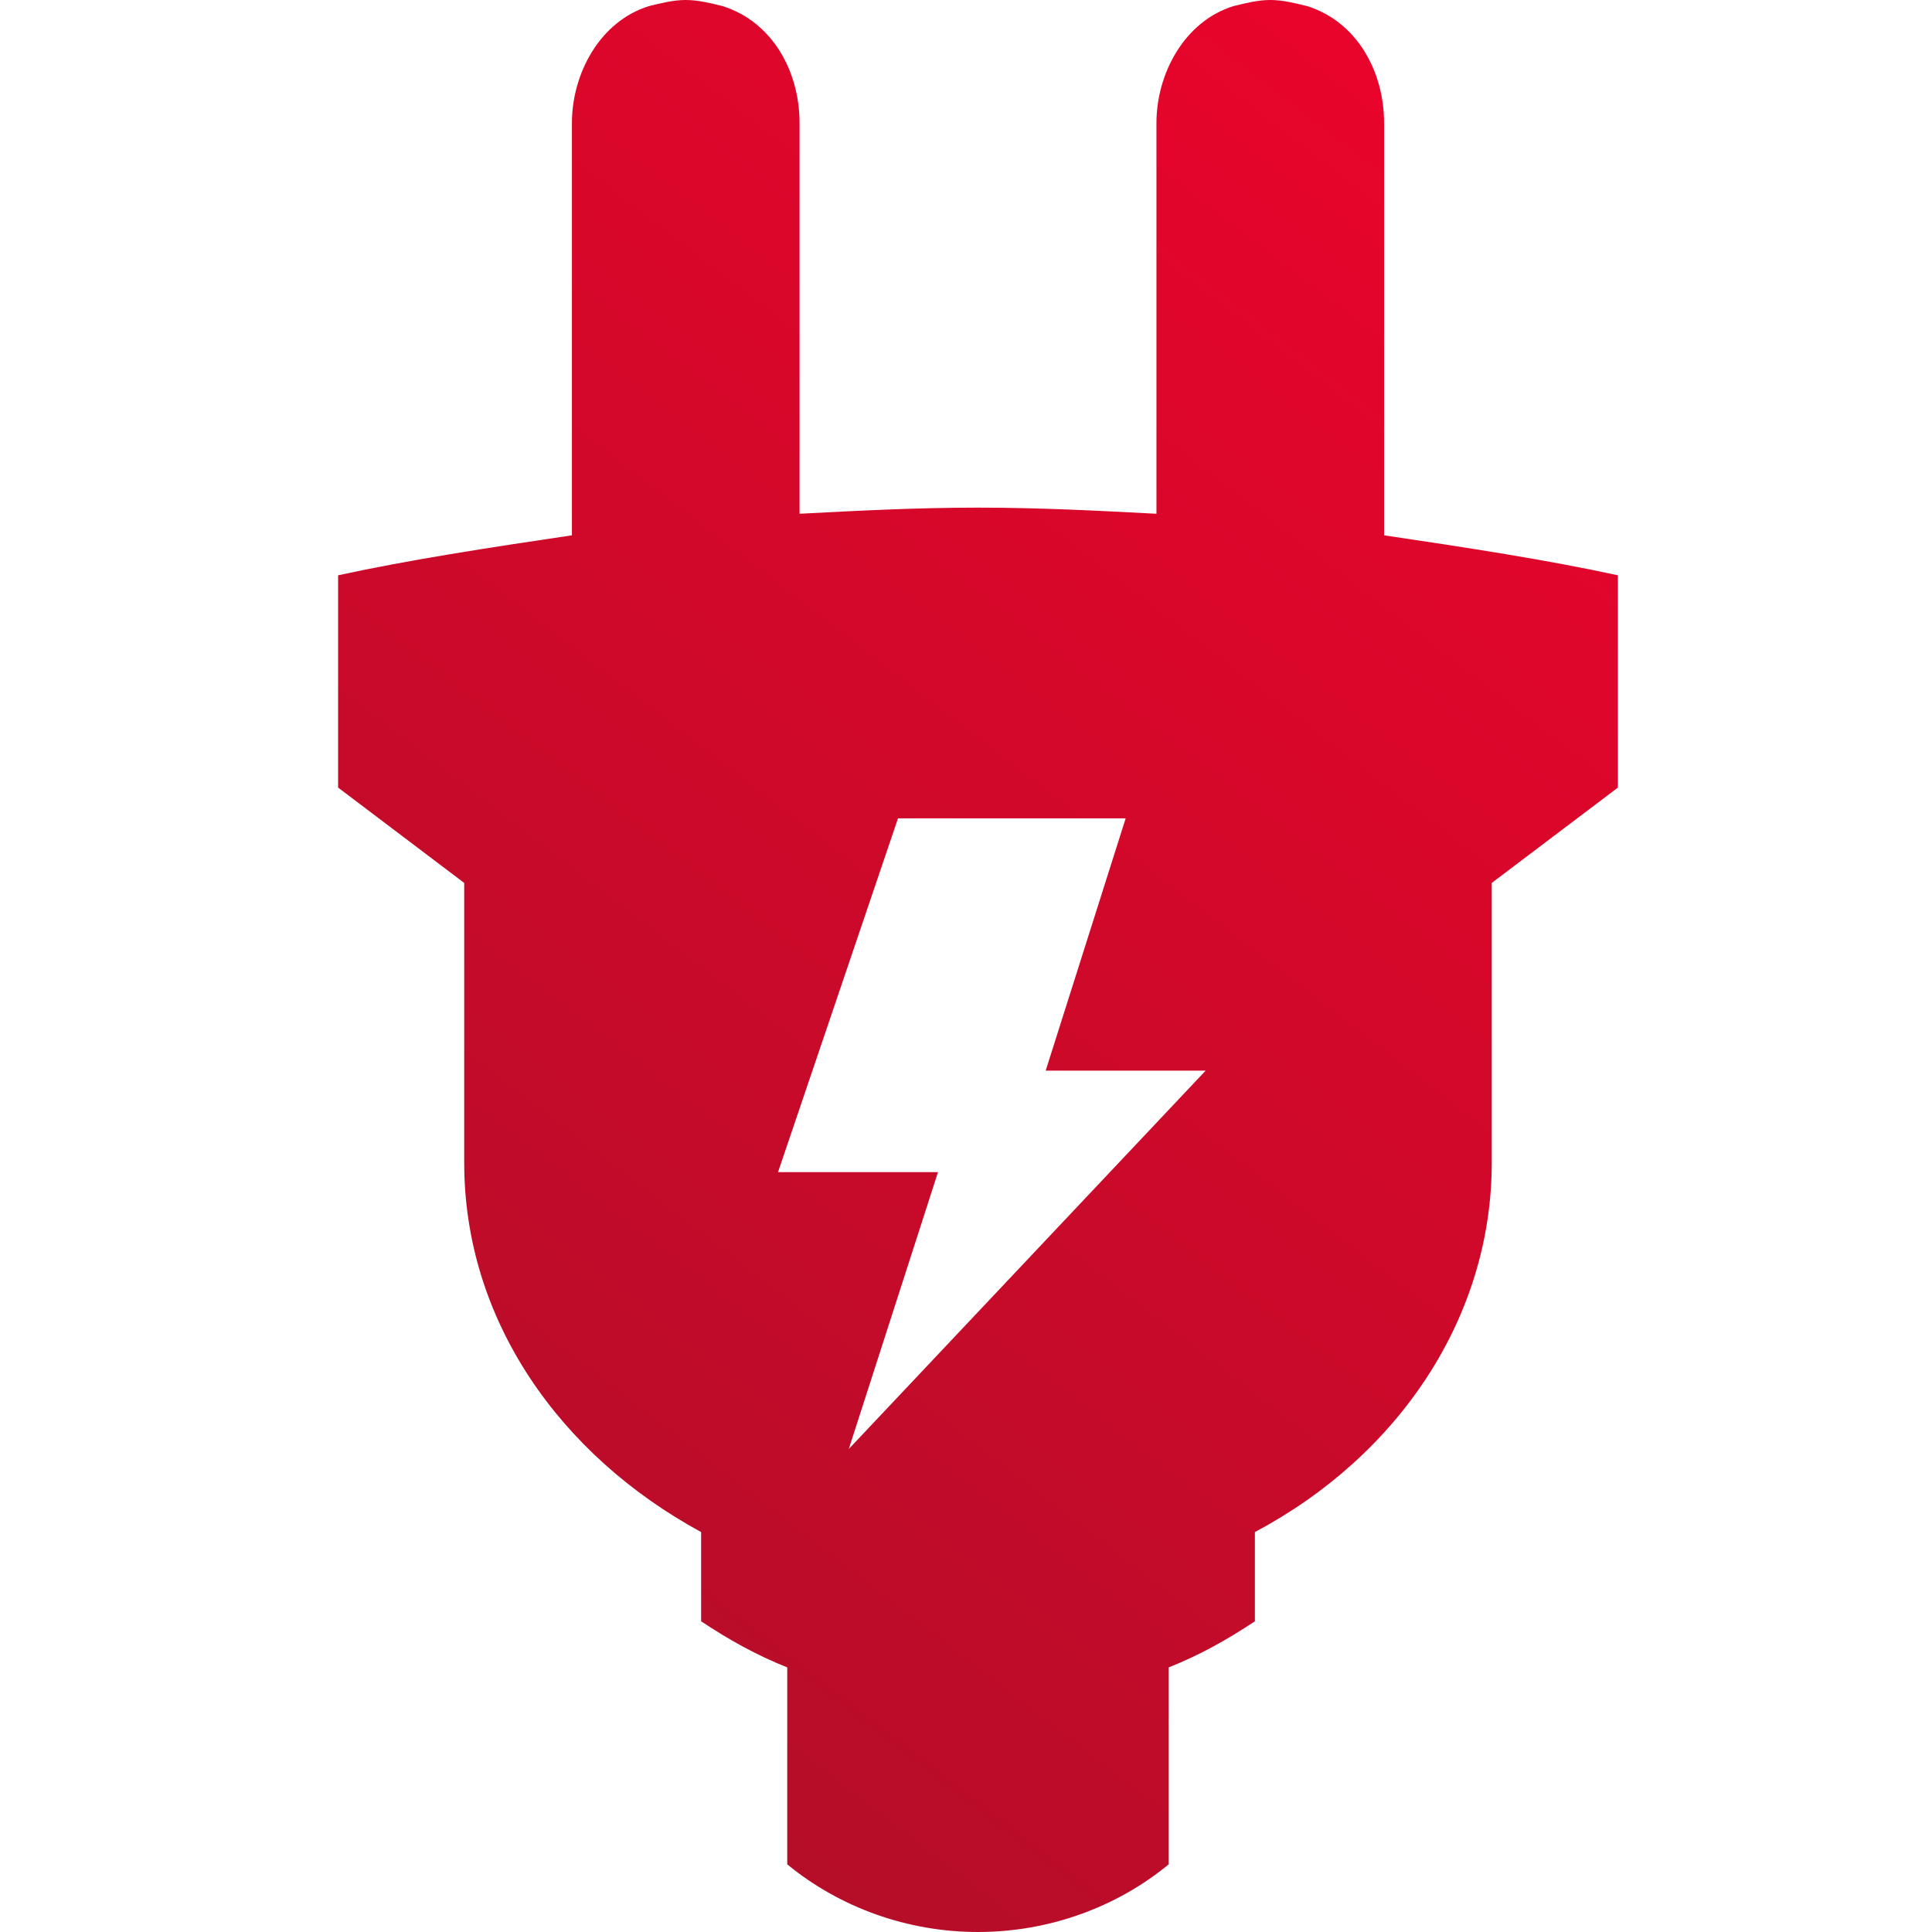 <?xml version="1.0" encoding="UTF-8"?>
<svg width="40px" height="40px" viewBox="0 0 40 40" version="1.1" xmlns="http://www.w3.org/2000/svg" xmlns:xlink="http://www.w3.org/1999/xlink">
    <title>icon/service5</title>
    <defs>
        <linearGradient x1="75.801%" y1="-3.33066907e-14%" x2="25.742%" y2="100%" id="linearGradient-1">
            <stop stop-color="#E9042B" offset="0%"></stop>
            <stop stop-color="#B20E29" offset="100%"></stop>
        </linearGradient>
    </defs>
    <g id="icon/service5" stroke="none" stroke-width="1" fill="none" fill-rule="evenodd">
        <path d="M28.656,11.083 L28.656,2.548 C28.656,1.465 28.083,0.446 27.064,0.127 C26.809,0.064 26.554,0 26.299,0 C26.045,0 25.79,0.064 25.535,0.127 C24.516,0.446 23.943,1.529 23.943,2.548 L23.943,10.637 C22.732,10.573 21.522,10.51 20.248,10.51 C18.975,10.51 17.764,10.573 16.554,10.637 L16.554,2.548 C16.554,1.465 15.981,0.446 14.962,0.127 C14.707,0.064 14.452,0 14.197,0 C13.943,0 13.688,0.064 13.433,0.127 C12.414,0.446 11.841,1.529 11.841,2.548 L11.841,11.083 C10.121,11.338 8.465,11.592 7,11.911 L7,16.306 L9.611,18.28 L9.611,24.076 C9.611,27.325 11.586,30.127 14.516,31.72 L14.516,33.567 C15.089,33.949 15.662,34.268 16.299,34.522 L16.299,38.599 C17.382,39.49 18.783,40 20.248,40 C21.713,40 23.115,39.49 24.197,38.599 L24.197,34.522 C24.834,34.268 25.408,33.949 25.981,33.567 L25.981,31.72 C28.975,30.127 30.885,27.261 30.885,24.076 L30.885,18.28 L33.497,16.306 L33.497,11.911 C32.032,11.592 30.376,11.338 28.656,11.083 Z M17.573,30 L19.42,24.268 L16.108,24.268 L18.592,16.943 L23.306,16.943 L21.65,22.166 L24.962,22.166 L17.573,30 Z" id="Shape" fill="url(#linearGradient-1)" fill-rule="nonzero"></path>
    </g>
</svg>